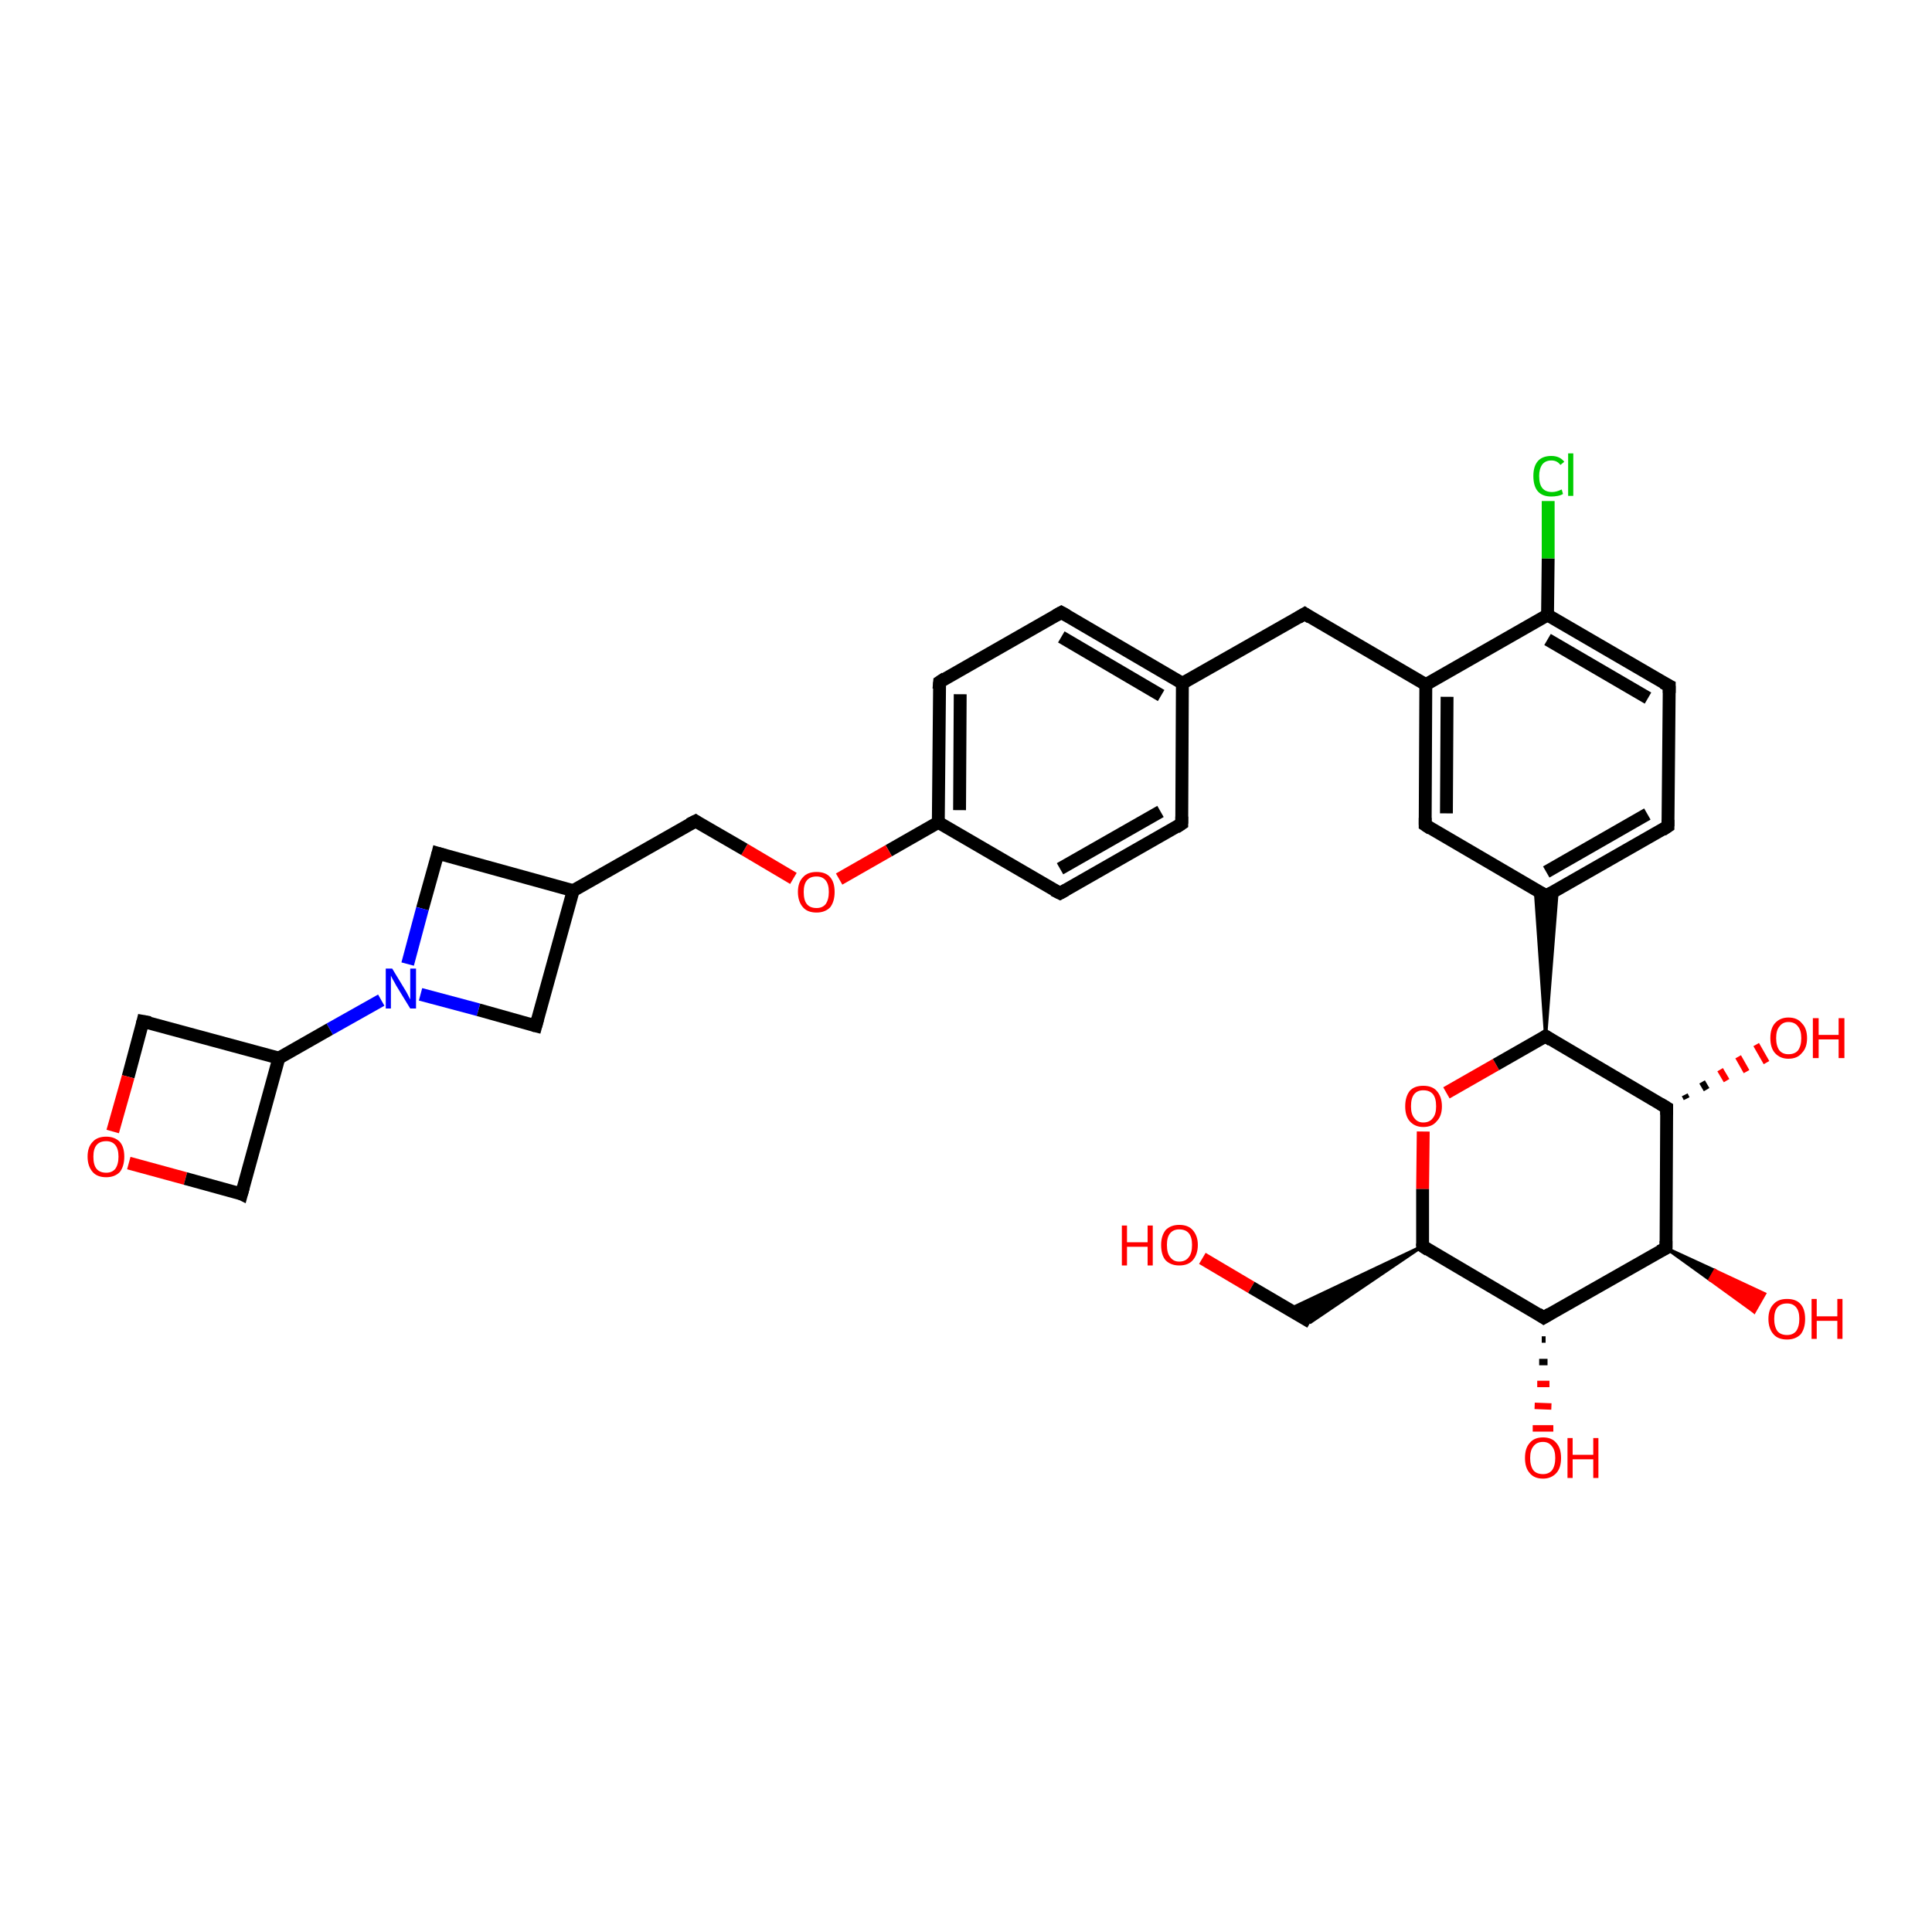 <?xml version='1.0' encoding='iso-8859-1'?>
<svg version='1.1' baseProfile='full'
              xmlns='http://www.w3.org/2000/svg'
                      xmlns:rdkit='http://www.rdkit.org/xml'
                      xmlns:xlink='http://www.w3.org/1999/xlink'
                  xml:space='preserve'
width='300px' height='300px' viewBox='0 0 300 300'>
<!-- END OF HEADER -->
<rect style='opacity:1.0;fill:#FFFFFF;stroke:none' width='300.0' height='300.0' x='0.0' y='0.0'> </rect>
<path class='bond-0 atom-0 atom-1' d='M 186.7,195.4 L 194.3,199.9' style='fill:none;fill-rule:evenodd;stroke:#FF0000;stroke-width:2.0px;stroke-linecap:butt;stroke-linejoin:miter;stroke-opacity:1' />
<path class='bond-0 atom-0 atom-1' d='M 194.3,199.9 L 203.5,205.3' style='fill:none;fill-rule:evenodd;stroke:#000000;stroke-width:2.0px;stroke-linecap:butt;stroke-linejoin:miter;stroke-opacity:1' />
<path class='bond-1 atom-2 atom-1' d='M 220.9,193.5 L 203.5,205.3 L 200.2,203.3 Z' style='fill:#000000;fill-rule:evenodd;fill-opacity:1;stroke:#000000;stroke-width:0.5px;stroke-linecap:butt;stroke-linejoin:miter;stroke-opacity:1;' />
<path class='bond-2 atom-2 atom-3' d='M 220.9,193.5 L 220.9,184.6' style='fill:none;fill-rule:evenodd;stroke:#000000;stroke-width:2.0px;stroke-linecap:butt;stroke-linejoin:miter;stroke-opacity:1' />
<path class='bond-2 atom-2 atom-3' d='M 220.9,184.6 L 221.0,175.7' style='fill:none;fill-rule:evenodd;stroke:#FF0000;stroke-width:2.0px;stroke-linecap:butt;stroke-linejoin:miter;stroke-opacity:1' />
<path class='bond-3 atom-3 atom-4' d='M 224.6,169.7 L 232.3,165.3' style='fill:none;fill-rule:evenodd;stroke:#FF0000;stroke-width:2.0px;stroke-linecap:butt;stroke-linejoin:miter;stroke-opacity:1' />
<path class='bond-3 atom-3 atom-4' d='M 232.3,165.3 L 240.0,160.9' style='fill:none;fill-rule:evenodd;stroke:#000000;stroke-width:2.0px;stroke-linecap:butt;stroke-linejoin:miter;stroke-opacity:1' />
<path class='bond-4 atom-4 atom-5' d='M 240.0,160.9 L 258.8,172.0' style='fill:none;fill-rule:evenodd;stroke:#000000;stroke-width:2.0px;stroke-linecap:butt;stroke-linejoin:miter;stroke-opacity:1' />
<path class='bond-5 atom-5 atom-6' d='M 261.6,170.0 L 261.9,170.6' style='fill:none;fill-rule:evenodd;stroke:#000000;stroke-width:1.0px;stroke-linecap:butt;stroke-linejoin:miter;stroke-opacity:1' />
<path class='bond-5 atom-5 atom-6' d='M 264.3,168.0 L 265.0,169.2' style='fill:none;fill-rule:evenodd;stroke:#000000;stroke-width:1.0px;stroke-linecap:butt;stroke-linejoin:miter;stroke-opacity:1' />
<path class='bond-5 atom-5 atom-6' d='M 267.1,166.1 L 268.1,167.8' style='fill:none;fill-rule:evenodd;stroke:#FF0000;stroke-width:1.0px;stroke-linecap:butt;stroke-linejoin:miter;stroke-opacity:1' />
<path class='bond-5 atom-5 atom-6' d='M 269.9,164.1 L 271.2,166.4' style='fill:none;fill-rule:evenodd;stroke:#FF0000;stroke-width:1.0px;stroke-linecap:butt;stroke-linejoin:miter;stroke-opacity:1' />
<path class='bond-5 atom-5 atom-6' d='M 272.7,162.2 L 274.3,165.0' style='fill:none;fill-rule:evenodd;stroke:#FF0000;stroke-width:1.0px;stroke-linecap:butt;stroke-linejoin:miter;stroke-opacity:1' />
<path class='bond-6 atom-5 atom-7' d='M 258.8,172.0 L 258.7,193.8' style='fill:none;fill-rule:evenodd;stroke:#000000;stroke-width:2.0px;stroke-linecap:butt;stroke-linejoin:miter;stroke-opacity:1' />
<path class='bond-7 atom-7 atom-8' d='M 258.7,193.8 L 266.3,197.3 L 265.5,198.7 Z' style='fill:#000000;fill-rule:evenodd;fill-opacity:1;stroke:#000000;stroke-width:0.5px;stroke-linecap:butt;stroke-linejoin:miter;stroke-opacity:1;' />
<path class='bond-7 atom-7 atom-8' d='M 266.3,197.3 L 272.4,203.7 L 274.0,200.9 Z' style='fill:#FF0000;fill-rule:evenodd;fill-opacity:1;stroke:#FF0000;stroke-width:0.5px;stroke-linecap:butt;stroke-linejoin:miter;stroke-opacity:1;' />
<path class='bond-7 atom-7 atom-8' d='M 266.3,197.3 L 265.5,198.7 L 272.4,203.7 Z' style='fill:#FF0000;fill-rule:evenodd;fill-opacity:1;stroke:#FF0000;stroke-width:0.5px;stroke-linecap:butt;stroke-linejoin:miter;stroke-opacity:1;' />
<path class='bond-8 atom-7 atom-9' d='M 258.7,193.8 L 239.7,204.6' style='fill:none;fill-rule:evenodd;stroke:#000000;stroke-width:2.0px;stroke-linecap:butt;stroke-linejoin:miter;stroke-opacity:1' />
<path class='bond-9 atom-9 atom-10' d='M 240.0,208.0 L 239.4,208.0' style='fill:none;fill-rule:evenodd;stroke:#000000;stroke-width:1.0px;stroke-linecap:butt;stroke-linejoin:miter;stroke-opacity:1' />
<path class='bond-9 atom-9 atom-10' d='M 240.3,211.5 L 239.0,211.5' style='fill:none;fill-rule:evenodd;stroke:#000000;stroke-width:1.0px;stroke-linecap:butt;stroke-linejoin:miter;stroke-opacity:1' />
<path class='bond-9 atom-9 atom-10' d='M 240.6,214.9 L 238.7,214.9' style='fill:none;fill-rule:evenodd;stroke:#FF0000;stroke-width:1.0px;stroke-linecap:butt;stroke-linejoin:miter;stroke-opacity:1' />
<path class='bond-9 atom-9 atom-10' d='M 240.9,218.4 L 238.3,218.3' style='fill:none;fill-rule:evenodd;stroke:#FF0000;stroke-width:1.0px;stroke-linecap:butt;stroke-linejoin:miter;stroke-opacity:1' />
<path class='bond-9 atom-9 atom-10' d='M 241.2,221.8 L 238.0,221.8' style='fill:none;fill-rule:evenodd;stroke:#FF0000;stroke-width:1.0px;stroke-linecap:butt;stroke-linejoin:miter;stroke-opacity:1' />
<path class='bond-10 atom-4 atom-11' d='M 240.0,160.9 L 238.4,138.1 L 240.1,139.1 Z' style='fill:#000000;fill-rule:evenodd;fill-opacity:1;stroke:#000000;stroke-width:0.5px;stroke-linecap:butt;stroke-linejoin:miter;stroke-opacity:1;' />
<path class='bond-10 atom-4 atom-11' d='M 240.0,160.9 L 240.1,139.1 L 241.8,138.2 Z' style='fill:#000000;fill-rule:evenodd;fill-opacity:1;stroke:#000000;stroke-width:0.5px;stroke-linecap:butt;stroke-linejoin:miter;stroke-opacity:1;' />
<path class='bond-11 atom-11 atom-12' d='M 240.1,139.1 L 259.0,128.3' style='fill:none;fill-rule:evenodd;stroke:#000000;stroke-width:2.0px;stroke-linecap:butt;stroke-linejoin:miter;stroke-opacity:1' />
<path class='bond-11 atom-11 atom-12' d='M 240.1,135.4 L 255.8,126.4' style='fill:none;fill-rule:evenodd;stroke:#000000;stroke-width:2.0px;stroke-linecap:butt;stroke-linejoin:miter;stroke-opacity:1' />
<path class='bond-12 atom-12 atom-13' d='M 259.0,128.3 L 259.2,106.5' style='fill:none;fill-rule:evenodd;stroke:#000000;stroke-width:2.0px;stroke-linecap:butt;stroke-linejoin:miter;stroke-opacity:1' />
<path class='bond-13 atom-13 atom-14' d='M 259.2,106.5 L 240.3,95.5' style='fill:none;fill-rule:evenodd;stroke:#000000;stroke-width:2.0px;stroke-linecap:butt;stroke-linejoin:miter;stroke-opacity:1' />
<path class='bond-13 atom-13 atom-14' d='M 255.9,108.4 L 240.3,99.3' style='fill:none;fill-rule:evenodd;stroke:#000000;stroke-width:2.0px;stroke-linecap:butt;stroke-linejoin:miter;stroke-opacity:1' />
<path class='bond-14 atom-14 atom-15' d='M 240.3,95.5 L 240.4,86.7' style='fill:none;fill-rule:evenodd;stroke:#000000;stroke-width:2.0px;stroke-linecap:butt;stroke-linejoin:miter;stroke-opacity:1' />
<path class='bond-14 atom-14 atom-15' d='M 240.4,86.7 L 240.4,77.8' style='fill:none;fill-rule:evenodd;stroke:#00CC00;stroke-width:2.0px;stroke-linecap:butt;stroke-linejoin:miter;stroke-opacity:1' />
<path class='bond-15 atom-14 atom-16' d='M 240.3,95.5 L 221.4,106.3' style='fill:none;fill-rule:evenodd;stroke:#000000;stroke-width:2.0px;stroke-linecap:butt;stroke-linejoin:miter;stroke-opacity:1' />
<path class='bond-16 atom-16 atom-17' d='M 221.4,106.3 L 202.6,95.3' style='fill:none;fill-rule:evenodd;stroke:#000000;stroke-width:2.0px;stroke-linecap:butt;stroke-linejoin:miter;stroke-opacity:1' />
<path class='bond-17 atom-17 atom-18' d='M 202.6,95.3 L 183.6,106.1' style='fill:none;fill-rule:evenodd;stroke:#000000;stroke-width:2.0px;stroke-linecap:butt;stroke-linejoin:miter;stroke-opacity:1' />
<path class='bond-18 atom-18 atom-19' d='M 183.6,106.1 L 164.8,95.1' style='fill:none;fill-rule:evenodd;stroke:#000000;stroke-width:2.0px;stroke-linecap:butt;stroke-linejoin:miter;stroke-opacity:1' />
<path class='bond-18 atom-18 atom-19' d='M 180.3,108.0 L 164.8,98.9' style='fill:none;fill-rule:evenodd;stroke:#000000;stroke-width:2.0px;stroke-linecap:butt;stroke-linejoin:miter;stroke-opacity:1' />
<path class='bond-19 atom-19 atom-20' d='M 164.8,95.1 L 145.9,105.9' style='fill:none;fill-rule:evenodd;stroke:#000000;stroke-width:2.0px;stroke-linecap:butt;stroke-linejoin:miter;stroke-opacity:1' />
<path class='bond-20 atom-20 atom-21' d='M 145.9,105.9 L 145.7,127.7' style='fill:none;fill-rule:evenodd;stroke:#000000;stroke-width:2.0px;stroke-linecap:butt;stroke-linejoin:miter;stroke-opacity:1' />
<path class='bond-20 atom-20 atom-21' d='M 149.1,107.8 L 149.0,125.8' style='fill:none;fill-rule:evenodd;stroke:#000000;stroke-width:2.0px;stroke-linecap:butt;stroke-linejoin:miter;stroke-opacity:1' />
<path class='bond-21 atom-21 atom-22' d='M 145.7,127.7 L 138.0,132.1' style='fill:none;fill-rule:evenodd;stroke:#000000;stroke-width:2.0px;stroke-linecap:butt;stroke-linejoin:miter;stroke-opacity:1' />
<path class='bond-21 atom-21 atom-22' d='M 138.0,132.1 L 130.3,136.5' style='fill:none;fill-rule:evenodd;stroke:#FF0000;stroke-width:2.0px;stroke-linecap:butt;stroke-linejoin:miter;stroke-opacity:1' />
<path class='bond-22 atom-22 atom-23' d='M 123.2,136.4 L 115.6,131.9' style='fill:none;fill-rule:evenodd;stroke:#FF0000;stroke-width:2.0px;stroke-linecap:butt;stroke-linejoin:miter;stroke-opacity:1' />
<path class='bond-22 atom-22 atom-23' d='M 115.6,131.9 L 108.0,127.5' style='fill:none;fill-rule:evenodd;stroke:#000000;stroke-width:2.0px;stroke-linecap:butt;stroke-linejoin:miter;stroke-opacity:1' />
<path class='bond-23 atom-23 atom-24' d='M 108.0,127.5 L 89.0,138.3' style='fill:none;fill-rule:evenodd;stroke:#000000;stroke-width:2.0px;stroke-linecap:butt;stroke-linejoin:miter;stroke-opacity:1' />
<path class='bond-24 atom-24 atom-25' d='M 89.0,138.3 L 68.0,132.5' style='fill:none;fill-rule:evenodd;stroke:#000000;stroke-width:2.0px;stroke-linecap:butt;stroke-linejoin:miter;stroke-opacity:1' />
<path class='bond-25 atom-25 atom-26' d='M 68.0,132.5 L 65.6,141.1' style='fill:none;fill-rule:evenodd;stroke:#000000;stroke-width:2.0px;stroke-linecap:butt;stroke-linejoin:miter;stroke-opacity:1' />
<path class='bond-25 atom-25 atom-26' d='M 65.6,141.1 L 63.3,149.7' style='fill:none;fill-rule:evenodd;stroke:#0000FF;stroke-width:2.0px;stroke-linecap:butt;stroke-linejoin:miter;stroke-opacity:1' />
<path class='bond-26 atom-26 atom-27' d='M 65.3,154.4 L 74.3,156.8' style='fill:none;fill-rule:evenodd;stroke:#0000FF;stroke-width:2.0px;stroke-linecap:butt;stroke-linejoin:miter;stroke-opacity:1' />
<path class='bond-26 atom-26 atom-27' d='M 74.3,156.8 L 83.2,159.3' style='fill:none;fill-rule:evenodd;stroke:#000000;stroke-width:2.0px;stroke-linecap:butt;stroke-linejoin:miter;stroke-opacity:1' />
<path class='bond-27 atom-26 atom-28' d='M 59.2,155.3 L 51.2,159.8' style='fill:none;fill-rule:evenodd;stroke:#0000FF;stroke-width:2.0px;stroke-linecap:butt;stroke-linejoin:miter;stroke-opacity:1' />
<path class='bond-27 atom-26 atom-28' d='M 51.2,159.8 L 43.3,164.3' style='fill:none;fill-rule:evenodd;stroke:#000000;stroke-width:2.0px;stroke-linecap:butt;stroke-linejoin:miter;stroke-opacity:1' />
<path class='bond-28 atom-28 atom-29' d='M 43.3,164.3 L 22.2,158.6' style='fill:none;fill-rule:evenodd;stroke:#000000;stroke-width:2.0px;stroke-linecap:butt;stroke-linejoin:miter;stroke-opacity:1' />
<path class='bond-29 atom-29 atom-30' d='M 22.2,158.6 L 19.9,167.2' style='fill:none;fill-rule:evenodd;stroke:#000000;stroke-width:2.0px;stroke-linecap:butt;stroke-linejoin:miter;stroke-opacity:1' />
<path class='bond-29 atom-29 atom-30' d='M 19.9,167.2 L 17.5,175.7' style='fill:none;fill-rule:evenodd;stroke:#FF0000;stroke-width:2.0px;stroke-linecap:butt;stroke-linejoin:miter;stroke-opacity:1' />
<path class='bond-30 atom-30 atom-31' d='M 20.0,180.6 L 28.8,183.0' style='fill:none;fill-rule:evenodd;stroke:#FF0000;stroke-width:2.0px;stroke-linecap:butt;stroke-linejoin:miter;stroke-opacity:1' />
<path class='bond-30 atom-30 atom-31' d='M 28.8,183.0 L 37.5,185.4' style='fill:none;fill-rule:evenodd;stroke:#000000;stroke-width:2.0px;stroke-linecap:butt;stroke-linejoin:miter;stroke-opacity:1' />
<path class='bond-31 atom-21 atom-32' d='M 145.7,127.7 L 164.6,138.7' style='fill:none;fill-rule:evenodd;stroke:#000000;stroke-width:2.0px;stroke-linecap:butt;stroke-linejoin:miter;stroke-opacity:1' />
<path class='bond-32 atom-32 atom-33' d='M 164.6,138.7 L 183.5,127.9' style='fill:none;fill-rule:evenodd;stroke:#000000;stroke-width:2.0px;stroke-linecap:butt;stroke-linejoin:miter;stroke-opacity:1' />
<path class='bond-32 atom-32 atom-33' d='M 164.6,134.9 L 180.2,126.0' style='fill:none;fill-rule:evenodd;stroke:#000000;stroke-width:2.0px;stroke-linecap:butt;stroke-linejoin:miter;stroke-opacity:1' />
<path class='bond-33 atom-16 atom-34' d='M 221.4,106.3 L 221.3,128.1' style='fill:none;fill-rule:evenodd;stroke:#000000;stroke-width:2.0px;stroke-linecap:butt;stroke-linejoin:miter;stroke-opacity:1' />
<path class='bond-33 atom-16 atom-34' d='M 224.7,108.2 L 224.6,126.3' style='fill:none;fill-rule:evenodd;stroke:#000000;stroke-width:2.0px;stroke-linecap:butt;stroke-linejoin:miter;stroke-opacity:1' />
<path class='bond-34 atom-9 atom-2' d='M 239.7,204.6 L 220.9,193.5' style='fill:none;fill-rule:evenodd;stroke:#000000;stroke-width:2.0px;stroke-linecap:butt;stroke-linejoin:miter;stroke-opacity:1' />
<path class='bond-35 atom-34 atom-11' d='M 221.3,128.1 L 240.1,139.1' style='fill:none;fill-rule:evenodd;stroke:#000000;stroke-width:2.0px;stroke-linecap:butt;stroke-linejoin:miter;stroke-opacity:1' />
<path class='bond-36 atom-33 atom-18' d='M 183.5,127.9 L 183.6,106.1' style='fill:none;fill-rule:evenodd;stroke:#000000;stroke-width:2.0px;stroke-linecap:butt;stroke-linejoin:miter;stroke-opacity:1' />
<path class='bond-37 atom-27 atom-24' d='M 83.2,159.3 L 89.0,138.3' style='fill:none;fill-rule:evenodd;stroke:#000000;stroke-width:2.0px;stroke-linecap:butt;stroke-linejoin:miter;stroke-opacity:1' />
<path class='bond-38 atom-31 atom-28' d='M 37.5,185.4 L 43.3,164.3' style='fill:none;fill-rule:evenodd;stroke:#000000;stroke-width:2.0px;stroke-linecap:butt;stroke-linejoin:miter;stroke-opacity:1' />
<path d='M 220.9,193.1 L 220.9,193.5 L 221.8,194.1' style='fill:none;stroke:#000000;stroke-width:2.0px;stroke-linecap:butt;stroke-linejoin:miter;stroke-opacity:1;' />
<path d='M 239.6,161.2 L 240.0,160.9 L 240.9,161.5' style='fill:none;stroke:#000000;stroke-width:2.0px;stroke-linecap:butt;stroke-linejoin:miter;stroke-opacity:1;' />
<path d='M 257.8,171.4 L 258.8,172.0 L 258.8,173.1' style='fill:none;stroke:#000000;stroke-width:2.0px;stroke-linecap:butt;stroke-linejoin:miter;stroke-opacity:1;' />
<path d='M 258.7,192.7 L 258.7,193.8 L 257.7,194.3' style='fill:none;stroke:#000000;stroke-width:2.0px;stroke-linecap:butt;stroke-linejoin:miter;stroke-opacity:1;' />
<path d='M 240.7,204.0 L 239.7,204.6 L 238.8,204.0' style='fill:none;stroke:#000000;stroke-width:2.0px;stroke-linecap:butt;stroke-linejoin:miter;stroke-opacity:1;' />
<path d='M 241.0,138.6 L 240.1,139.1 L 239.2,138.6' style='fill:none;stroke:#000000;stroke-width:2.0px;stroke-linecap:butt;stroke-linejoin:miter;stroke-opacity:1;' />
<path d='M 258.1,128.9 L 259.0,128.3 L 259.0,127.3' style='fill:none;stroke:#000000;stroke-width:2.0px;stroke-linecap:butt;stroke-linejoin:miter;stroke-opacity:1;' />
<path d='M 259.2,107.6 L 259.2,106.5 L 258.2,106.0' style='fill:none;stroke:#000000;stroke-width:2.0px;stroke-linecap:butt;stroke-linejoin:miter;stroke-opacity:1;' />
<path d='M 203.5,95.9 L 202.6,95.3 L 201.6,95.9' style='fill:none;stroke:#000000;stroke-width:2.0px;stroke-linecap:butt;stroke-linejoin:miter;stroke-opacity:1;' />
<path d='M 165.7,95.6 L 164.8,95.1 L 163.9,95.6' style='fill:none;stroke:#000000;stroke-width:2.0px;stroke-linecap:butt;stroke-linejoin:miter;stroke-opacity:1;' />
<path d='M 146.8,105.3 L 145.9,105.9 L 145.8,107.0' style='fill:none;stroke:#000000;stroke-width:2.0px;stroke-linecap:butt;stroke-linejoin:miter;stroke-opacity:1;' />
<path d='M 108.3,127.7 L 108.0,127.5 L 107.0,128.0' style='fill:none;stroke:#000000;stroke-width:2.0px;stroke-linecap:butt;stroke-linejoin:miter;stroke-opacity:1;' />
<path d='M 69.0,132.8 L 68.0,132.5 L 67.9,132.9' style='fill:none;stroke:#000000;stroke-width:2.0px;stroke-linecap:butt;stroke-linejoin:miter;stroke-opacity:1;' />
<path d='M 82.8,159.2 L 83.2,159.3 L 83.5,158.2' style='fill:none;stroke:#000000;stroke-width:2.0px;stroke-linecap:butt;stroke-linejoin:miter;stroke-opacity:1;' />
<path d='M 23.3,158.8 L 22.2,158.6 L 22.1,159.0' style='fill:none;stroke:#000000;stroke-width:2.0px;stroke-linecap:butt;stroke-linejoin:miter;stroke-opacity:1;' />
<path d='M 37.1,185.2 L 37.5,185.4 L 37.8,184.3' style='fill:none;stroke:#000000;stroke-width:2.0px;stroke-linecap:butt;stroke-linejoin:miter;stroke-opacity:1;' />
<path d='M 163.6,138.2 L 164.6,138.7 L 165.5,138.2' style='fill:none;stroke:#000000;stroke-width:2.0px;stroke-linecap:butt;stroke-linejoin:miter;stroke-opacity:1;' />
<path d='M 182.6,128.5 L 183.5,127.9 L 183.5,126.8' style='fill:none;stroke:#000000;stroke-width:2.0px;stroke-linecap:butt;stroke-linejoin:miter;stroke-opacity:1;' />
<path d='M 221.3,127.0 L 221.3,128.1 L 222.2,128.7' style='fill:none;stroke:#000000;stroke-width:2.0px;stroke-linecap:butt;stroke-linejoin:miter;stroke-opacity:1;' />
<path class='atom-0' d='M 174.2 190.3
L 175.0 190.3
L 175.0 192.9
L 178.2 192.9
L 178.2 190.3
L 179.0 190.3
L 179.0 196.5
L 178.2 196.5
L 178.2 193.6
L 175.0 193.6
L 175.0 196.5
L 174.2 196.5
L 174.2 190.3
' fill='#FF0000'/>
<path class='atom-0' d='M 180.3 193.3
Q 180.3 191.9, 181.0 191.0
Q 181.8 190.2, 183.1 190.2
Q 184.5 190.2, 185.2 191.0
Q 186.0 191.9, 186.0 193.3
Q 186.0 194.8, 185.2 195.7
Q 184.5 196.5, 183.1 196.5
Q 181.8 196.5, 181.0 195.7
Q 180.3 194.9, 180.3 193.3
M 183.1 195.9
Q 184.1 195.9, 184.6 195.2
Q 185.1 194.6, 185.1 193.3
Q 185.1 192.1, 184.6 191.5
Q 184.1 190.9, 183.1 190.9
Q 182.2 190.9, 181.7 191.5
Q 181.2 192.1, 181.2 193.3
Q 181.2 194.6, 181.7 195.2
Q 182.2 195.9, 183.1 195.9
' fill='#FF0000'/>
<path class='atom-3' d='M 218.2 171.8
Q 218.2 170.3, 218.9 169.4
Q 219.6 168.6, 221.0 168.6
Q 222.4 168.6, 223.1 169.4
Q 223.9 170.3, 223.9 171.8
Q 223.9 173.3, 223.1 174.1
Q 222.4 175.0, 221.0 175.0
Q 219.7 175.0, 218.9 174.1
Q 218.2 173.3, 218.2 171.8
M 221.0 174.3
Q 222.0 174.3, 222.5 173.6
Q 223.0 173.0, 223.0 171.8
Q 223.0 170.5, 222.5 169.9
Q 222.0 169.3, 221.0 169.3
Q 220.1 169.3, 219.6 169.9
Q 219.1 170.5, 219.1 171.8
Q 219.1 173.0, 219.6 173.6
Q 220.1 174.3, 221.0 174.3
' fill='#FF0000'/>
<path class='atom-6' d='M 274.9 161.2
Q 274.9 159.7, 275.6 158.9
Q 276.4 158.0, 277.7 158.0
Q 279.1 158.0, 279.8 158.9
Q 280.6 159.7, 280.6 161.2
Q 280.6 162.7, 279.8 163.5
Q 279.1 164.4, 277.7 164.4
Q 276.4 164.4, 275.6 163.5
Q 274.9 162.7, 274.9 161.2
M 277.7 163.7
Q 278.7 163.7, 279.2 163.1
Q 279.7 162.4, 279.7 161.2
Q 279.7 160.0, 279.2 159.4
Q 278.7 158.7, 277.7 158.7
Q 276.8 158.7, 276.3 159.4
Q 275.8 160.0, 275.8 161.2
Q 275.8 162.4, 276.3 163.1
Q 276.8 163.7, 277.7 163.7
' fill='#FF0000'/>
<path class='atom-6' d='M 281.5 158.1
L 282.4 158.1
L 282.4 160.7
L 285.5 160.7
L 285.5 158.1
L 286.4 158.1
L 286.4 164.3
L 285.5 164.3
L 285.5 161.4
L 282.4 161.4
L 282.4 164.3
L 281.5 164.3
L 281.5 158.1
' fill='#FF0000'/>
<path class='atom-8' d='M 274.6 204.8
Q 274.6 203.3, 275.4 202.5
Q 276.1 201.7, 277.5 201.7
Q 278.9 201.7, 279.6 202.5
Q 280.3 203.3, 280.3 204.8
Q 280.3 206.3, 279.6 207.2
Q 278.8 208.0, 277.5 208.0
Q 276.1 208.0, 275.4 207.2
Q 274.6 206.3, 274.6 204.8
M 277.5 207.3
Q 278.4 207.3, 278.9 206.7
Q 279.4 206.0, 279.4 204.8
Q 279.4 203.6, 278.9 203.0
Q 278.4 202.4, 277.5 202.4
Q 276.5 202.4, 276.0 203.0
Q 275.5 203.6, 275.5 204.8
Q 275.5 206.0, 276.0 206.7
Q 276.5 207.3, 277.5 207.3
' fill='#FF0000'/>
<path class='atom-8' d='M 281.3 201.7
L 282.1 201.7
L 282.1 204.4
L 285.3 204.4
L 285.3 201.7
L 286.1 201.7
L 286.1 207.9
L 285.3 207.9
L 285.3 205.1
L 282.1 205.1
L 282.1 207.9
L 281.3 207.9
L 281.3 201.7
' fill='#FF0000'/>
<path class='atom-10' d='M 236.8 226.4
Q 236.8 224.9, 237.5 224.1
Q 238.2 223.2, 239.6 223.2
Q 241.0 223.2, 241.7 224.1
Q 242.4 224.9, 242.4 226.4
Q 242.4 227.9, 241.7 228.7
Q 240.9 229.6, 239.6 229.6
Q 238.2 229.6, 237.5 228.7
Q 236.8 227.9, 236.8 226.4
M 239.6 228.9
Q 240.5 228.9, 241.0 228.3
Q 241.5 227.6, 241.5 226.4
Q 241.5 225.2, 241.0 224.6
Q 240.5 223.9, 239.6 223.9
Q 238.6 223.9, 238.1 224.6
Q 237.6 225.2, 237.6 226.4
Q 237.6 227.6, 238.1 228.3
Q 238.6 228.9, 239.6 228.9
' fill='#FF0000'/>
<path class='atom-10' d='M 243.4 223.3
L 244.2 223.3
L 244.2 225.9
L 247.4 225.9
L 247.4 223.3
L 248.2 223.3
L 248.2 229.5
L 247.4 229.5
L 247.4 226.6
L 244.2 226.6
L 244.2 229.5
L 243.4 229.5
L 243.4 223.3
' fill='#FF0000'/>
<path class='atom-15' d='M 238.1 73.9
Q 238.1 72.4, 238.8 71.6
Q 239.5 70.8, 240.9 70.8
Q 242.2 70.8, 242.9 71.7
L 242.3 72.2
Q 241.8 71.5, 240.9 71.5
Q 240.0 71.5, 239.5 72.1
Q 239.0 72.8, 239.0 73.9
Q 239.0 75.2, 239.5 75.8
Q 240.0 76.4, 241.0 76.4
Q 241.7 76.4, 242.5 76.0
L 242.7 76.7
Q 242.4 76.9, 241.9 77.0
Q 241.4 77.1, 240.9 77.1
Q 239.5 77.1, 238.8 76.3
Q 238.1 75.5, 238.1 73.9
' fill='#00CC00'/>
<path class='atom-15' d='M 243.5 70.4
L 244.3 70.4
L 244.3 77.0
L 243.5 77.0
L 243.5 70.4
' fill='#00CC00'/>
<path class='atom-22' d='M 123.9 138.5
Q 123.9 137.0, 124.7 136.2
Q 125.4 135.4, 126.8 135.4
Q 128.2 135.4, 128.9 136.2
Q 129.6 137.0, 129.6 138.5
Q 129.6 140.0, 128.9 140.9
Q 128.1 141.7, 126.8 141.7
Q 125.4 141.7, 124.7 140.9
Q 123.9 140.0, 123.9 138.5
M 126.8 141.0
Q 127.7 141.0, 128.2 140.4
Q 128.7 139.7, 128.7 138.5
Q 128.7 137.3, 128.2 136.7
Q 127.7 136.1, 126.8 136.1
Q 125.8 136.1, 125.3 136.7
Q 124.8 137.3, 124.8 138.5
Q 124.8 139.8, 125.3 140.4
Q 125.8 141.0, 126.8 141.0
' fill='#FF0000'/>
<path class='atom-26' d='M 60.9 150.4
L 62.9 153.7
Q 63.1 154.0, 63.4 154.6
Q 63.7 155.2, 63.7 155.2
L 63.7 150.4
L 64.6 150.4
L 64.6 156.6
L 63.7 156.6
L 61.5 153.0
Q 61.3 152.6, 61.0 152.1
Q 60.8 151.7, 60.7 151.5
L 60.7 156.6
L 59.9 156.6
L 59.9 150.4
L 60.9 150.4
' fill='#0000FF'/>
<path class='atom-30' d='M 13.6 179.6
Q 13.6 178.1, 14.4 177.3
Q 15.1 176.5, 16.5 176.5
Q 17.8 176.5, 18.6 177.3
Q 19.3 178.1, 19.3 179.6
Q 19.3 181.1, 18.6 182.0
Q 17.8 182.8, 16.5 182.8
Q 15.1 182.8, 14.4 182.0
Q 13.6 181.1, 13.6 179.6
M 16.5 182.1
Q 17.4 182.1, 17.9 181.5
Q 18.4 180.8, 18.4 179.6
Q 18.4 178.4, 17.9 177.8
Q 17.4 177.2, 16.5 177.2
Q 15.5 177.2, 15.0 177.8
Q 14.5 178.4, 14.5 179.6
Q 14.5 180.9, 15.0 181.5
Q 15.5 182.1, 16.5 182.1
' fill='#FF0000'/>
</svg>
